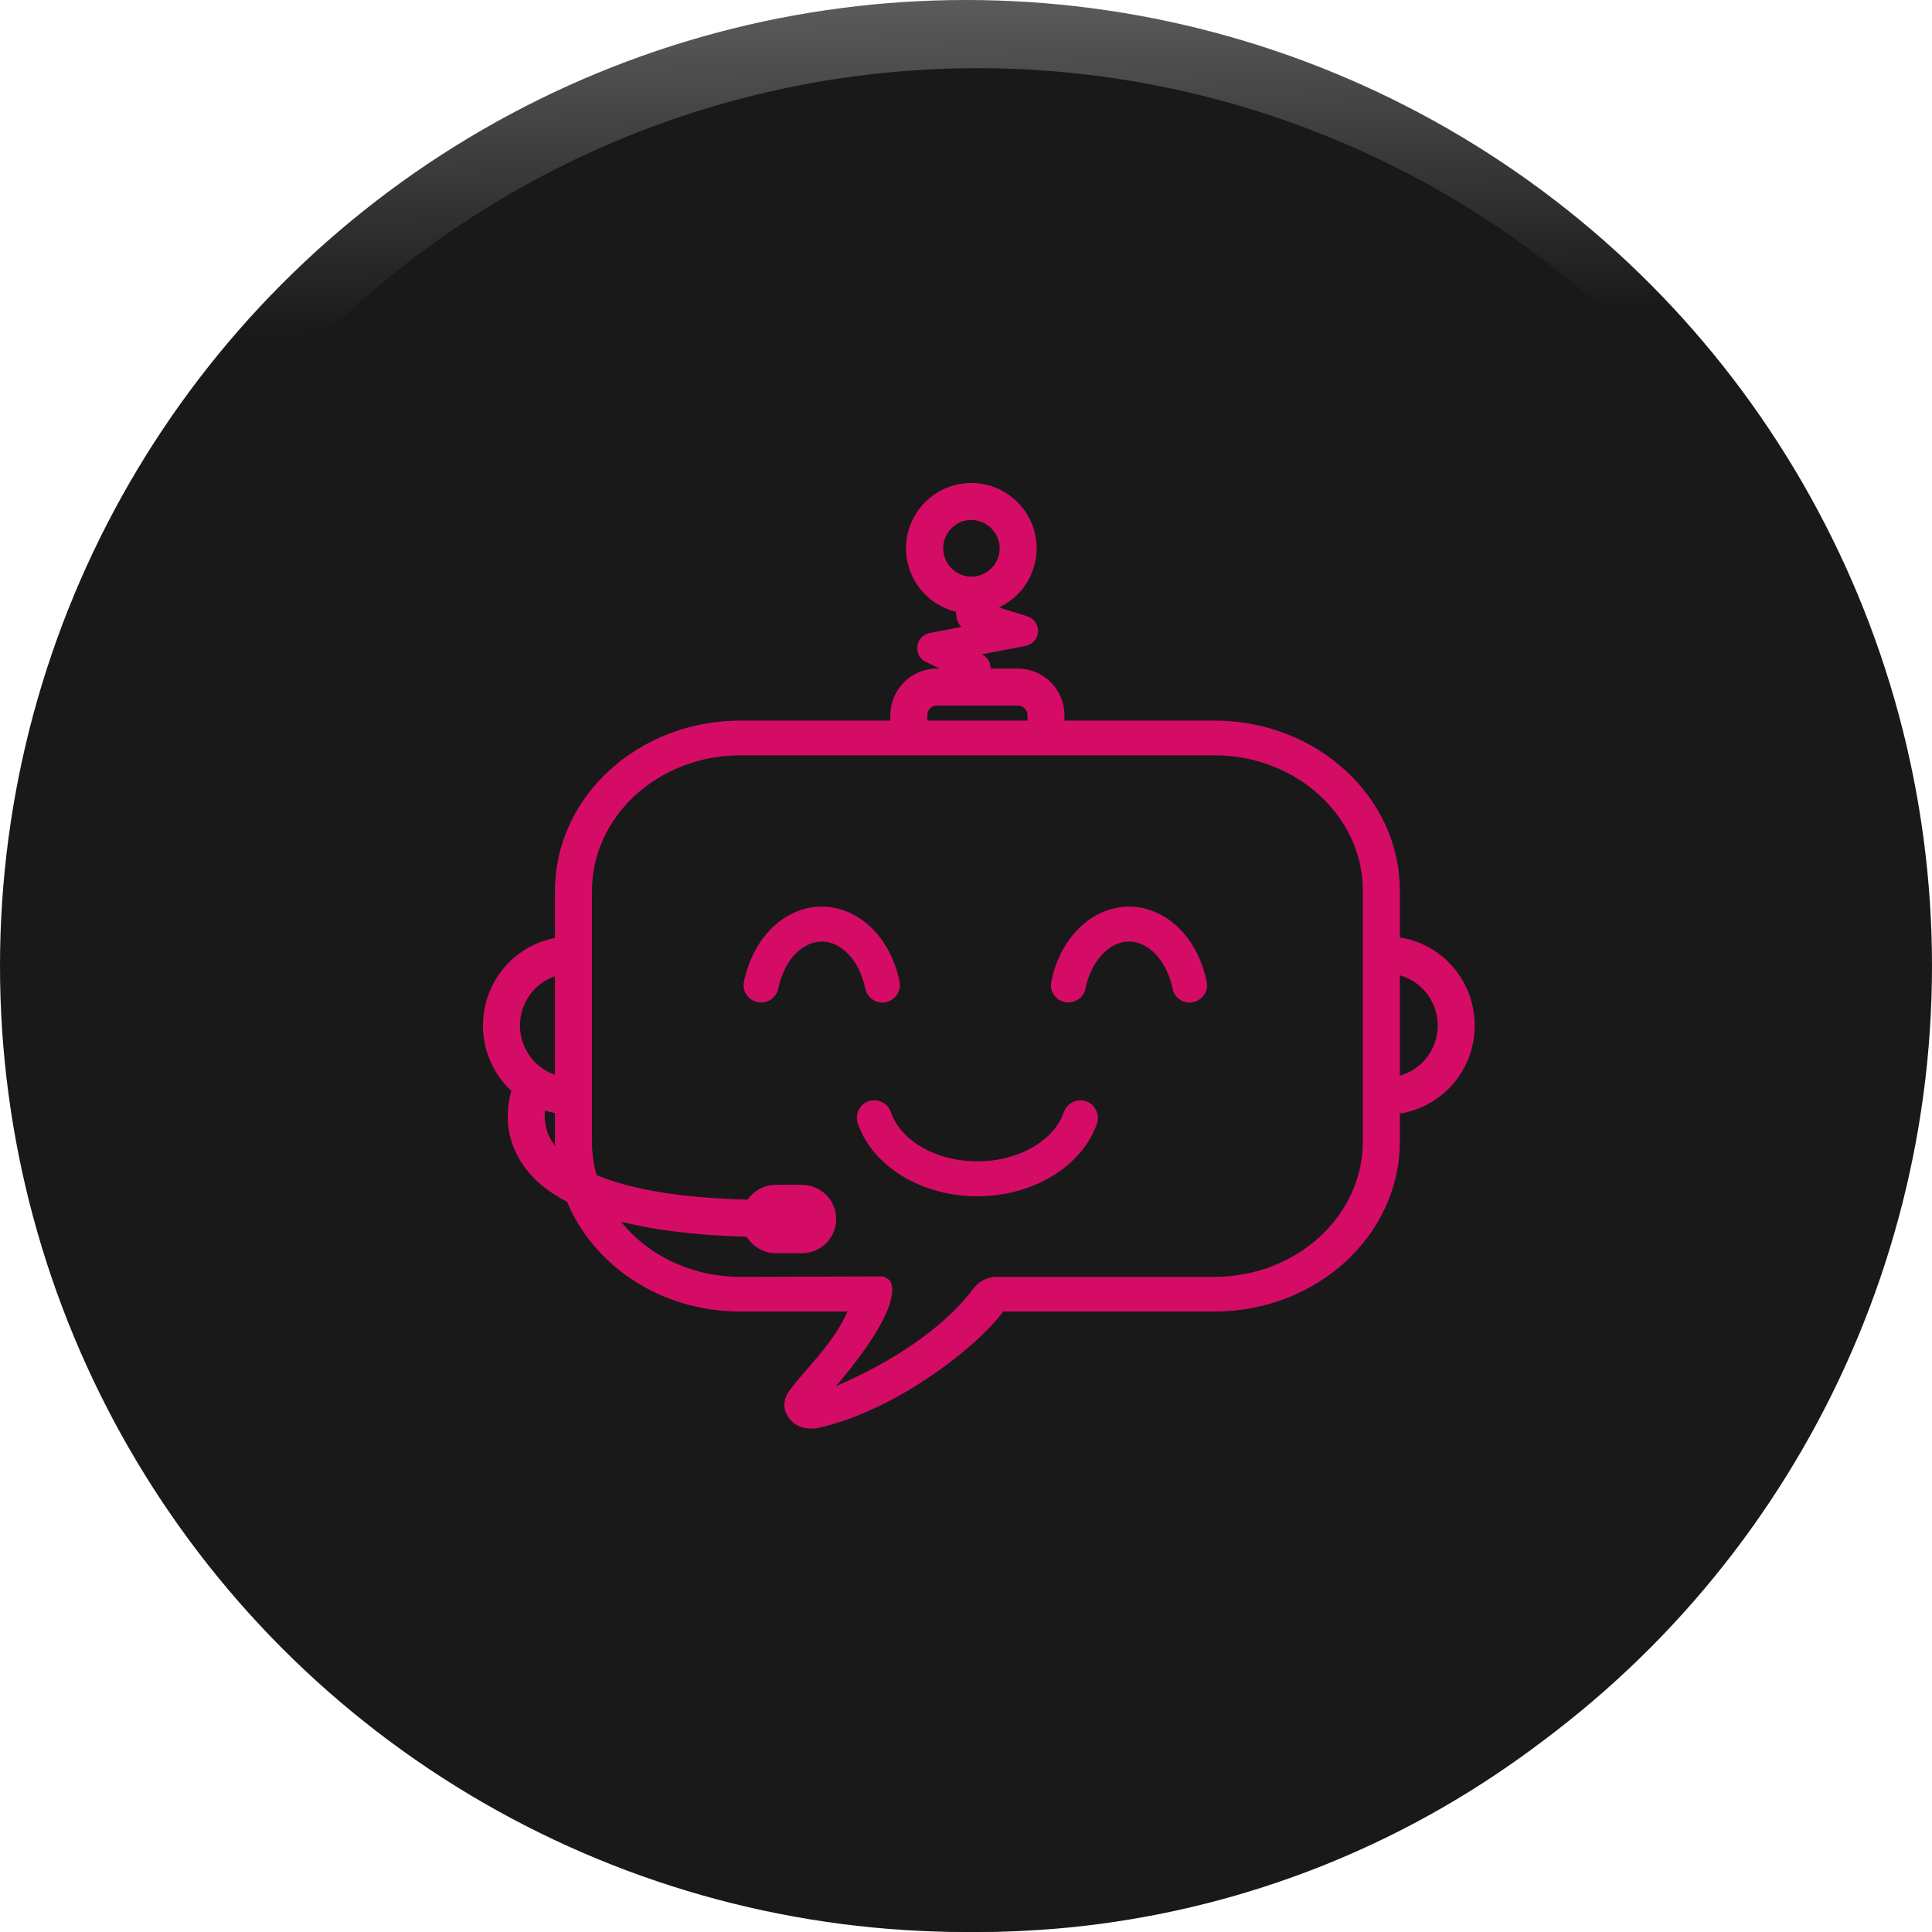 <?xml version="1.0" encoding="UTF-8"?> <svg xmlns="http://www.w3.org/2000/svg" width="95" height="95" viewBox="0 0 95 95" fill="none"><circle cx="47.5" cy="47.5" r="47.5" fill="url(#paint0_linear)"></circle><circle cx="48.059" cy="49.176" r="45.824" fill="#191919"></circle><path d="M53.705 55.165C53.005 57.173 50.683 58.573 48.056 58.573C45.429 58.573 43.107 57.173 42.417 55.165C42.306 54.851 42.478 54.496 42.792 54.384C43.117 54.283 43.462 54.445 43.573 54.77C44.091 56.291 45.936 57.356 48.056 57.356C50.176 57.356 52.021 56.291 52.549 54.77C52.66 54.445 53.005 54.283 53.319 54.384C53.644 54.496 53.806 54.851 53.705 55.165Z" fill="#D50C66" stroke="#D50C66" stroke-width="0.5"></path><path d="M43.989 48.32C44.05 48.644 43.837 48.969 43.513 49.03C43.472 49.04 43.431 49.05 43.391 49.05C43.107 49.05 42.853 48.847 42.792 48.563C42.488 47.082 41.515 46.048 40.409 46.048C39.304 46.048 38.32 47.082 38.026 48.563C37.955 48.888 37.63 49.101 37.306 49.03C36.971 48.969 36.758 48.644 36.829 48.32C37.245 46.261 38.715 44.831 40.409 44.831C42.103 44.831 43.573 46.261 43.989 48.32Z" fill="#D50C66" stroke="#D50C66" stroke-width="0.5"></path><path d="M58.613 49.03C58.573 49.04 58.532 49.05 58.492 49.05C58.208 49.05 57.954 48.847 57.904 48.563C57.599 47.082 56.615 46.048 55.52 46.048C54.415 46.048 53.431 47.082 53.127 48.563C53.066 48.888 52.731 49.101 52.417 49.03C52.082 48.969 51.869 48.644 51.94 48.32C52.356 46.261 53.827 44.831 55.52 44.831C57.204 44.831 58.674 46.261 59.09 48.32C59.161 48.644 58.948 48.969 58.613 49.03Z" fill="#D50C66" stroke="#D50C66" stroke-width="0.5"></path><path d="M68.856 46.352C68.765 46.332 68.674 46.322 68.583 46.312V43.797C68.583 39.324 64.607 35.683 59.719 35.683H52.092V35.166C52.092 34.05 51.18 33.127 50.054 33.127H48.462V32.864C48.462 32.671 48.35 32.489 48.178 32.407L47.478 32.073L50.379 31.515C50.612 31.474 50.774 31.282 50.794 31.049C50.804 30.815 50.652 30.602 50.429 30.541L48.279 29.872C49.669 29.629 50.723 28.422 50.723 26.961C50.723 25.329 49.395 24 47.762 24C46.129 24 44.8 25.329 44.8 26.961C44.8 28.412 45.855 29.629 47.234 29.872L47.275 30.288C47.285 30.501 47.427 30.673 47.63 30.734L48.188 30.907L45.764 31.373C45.551 31.413 45.379 31.586 45.358 31.809C45.328 32.022 45.44 32.235 45.642 32.326L47.316 33.127H46.068C44.943 33.127 44.03 34.05 44.03 35.166V35.683H36.403C31.515 35.683 27.539 39.324 27.539 43.797V46.332C27.499 46.332 27.468 46.342 27.428 46.352C25.44 46.687 24 48.411 24 50.429C24 51.677 24.548 52.802 25.43 53.563C25.207 54.242 24.974 55.551 25.765 56.889C26.241 57.701 27.012 58.38 28.077 58.908C29.324 62.021 32.58 64.242 36.403 64.242H41.707C41.859 64.242 41.971 64.404 41.92 64.546C41.17 66.301 39.659 67.579 38.959 68.623C38.746 68.938 38.776 69.343 39.03 69.617C39.212 69.861 39.517 69.992 39.831 69.992C39.912 70.002 40.004 70.002 40.085 69.992C44.03 69.151 48.107 65.824 49.141 64.313C49.172 64.272 49.222 64.242 49.283 64.242H59.719C64.607 64.242 68.583 60.601 68.583 56.129V54.547C68.674 54.536 68.755 54.516 68.836 54.506C70.824 54.161 72.264 52.447 72.264 50.429C72.264 48.411 70.824 46.687 68.856 46.352ZM47.762 28.604C46.859 28.604 46.129 27.864 46.129 26.961C46.129 26.059 46.859 25.318 47.762 25.318C48.664 25.318 49.405 26.059 49.405 26.961C49.405 27.864 48.664 28.604 47.762 28.604ZM25.318 50.429C25.318 49.09 26.241 47.955 27.539 47.671V53.178C26.251 52.904 25.318 51.758 25.318 50.429ZM26.911 56.23C26.464 55.49 26.495 54.76 26.596 54.273C26.85 54.374 27.113 54.445 27.397 54.496C27.448 54.506 27.489 54.516 27.539 54.516V56.129C27.539 56.433 27.56 56.737 27.6 57.031C27.286 56.758 27.063 56.494 26.911 56.23ZM45.348 35.166C45.348 34.77 45.673 34.446 46.068 34.446H50.054C50.45 34.446 50.774 34.77 50.774 35.166V35.683H45.348V35.166V35.166ZM67.264 56.129C67.264 59.942 63.877 63.035 59.719 63.035H49.019C48.634 63.035 48.279 63.218 48.046 63.532C47.336 64.496 45.338 66.686 40.815 68.552C40.673 68.613 40.541 68.431 40.642 68.319C43.725 64.78 43.705 63.502 43.584 63.167C43.563 63.106 43.411 63.015 43.34 63.015L36.403 63.035C33.645 63.035 31.221 61.676 29.913 59.638C31.718 60.185 34.04 60.5 36.86 60.561C37.093 61.037 37.58 61.372 38.148 61.372H39.436C40.227 61.372 40.866 60.733 40.866 59.942C40.866 59.151 40.227 58.512 39.436 58.512H38.148C37.61 58.512 37.144 58.806 36.9 59.242C33.087 59.161 30.663 58.634 29.132 57.964C28.949 57.376 28.858 56.768 28.858 56.129V43.797C28.858 39.993 32.245 36.89 36.403 36.89H59.719C63.877 36.89 67.264 39.993 67.264 43.797V56.129ZM68.583 53.208V47.65H68.613C69.962 47.884 70.946 49.05 70.946 50.429C70.946 51.798 69.962 52.975 68.583 53.208Z" fill="#D50C66" stroke="#D50C66" stroke-width="0.5"></path><defs><linearGradient id="paint0_linear" x1="47.5" y1="0" x2="48" y2="25" gradientUnits="userSpaceOnUse"><stop stop-color="#5B5B5B"></stop><stop offset="0.635" stop-color="#191919"></stop></linearGradient></defs></svg> 
